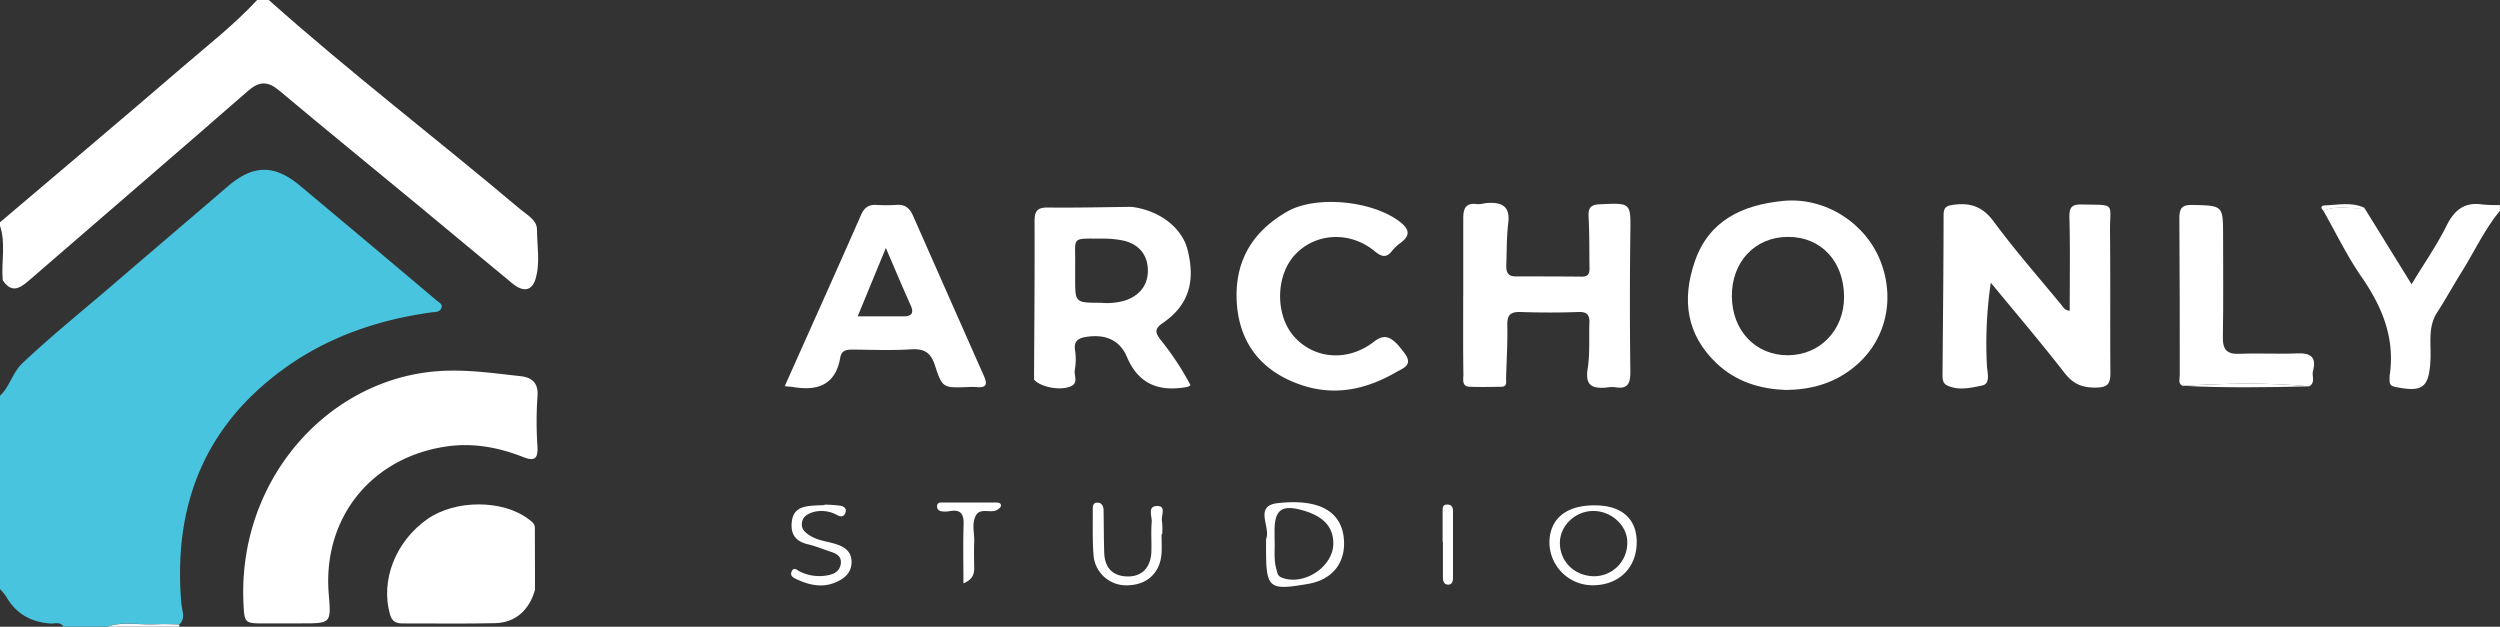 <svg id="Layer_1" data-name="Layer 1" xmlns="http://www.w3.org/2000/svg" viewBox="0 0 864.82 216.81"><rect x="0" y="0" width="864.82" height="216.81" fill="#333333" stroke="none"/><defs><style>.cls-1{fill:#49c4de;}.cls-2{fill:#fff;}.cls-3{fill:#f6f7fa;}</style></defs><path class="cls-1" d="M527.08,568c3.4-3.18,4.32-8,7.75-11.25,10.28-9.72,21.32-18.54,32-27.76,13-11.17,26-22.22,39-33.38,8.77-7.54,16.08-7.73,25-.31q23.71,19.83,47.34,39.78c.86.72,2.24,1.28,1.56,2.69s-2.2,1.22-3.52,1.4c-18,2.53-35,8.23-49.91,18.77-28.4,20.07-39.49,48-36.45,82.19.21,2.33,1.53,4.94-.77,7-2.49,0-5-.29-7.45-.11-5.85.43-11.8-1.16-17.56.86h-15c-1.14-1.8-3-1-4.51-1.09-6.75-.47-11.94-3.35-15.34-9.31a18,18,0,0,0-2.15-2.59Z" transform="translate(-527.08 -431.1)"/><path class="cls-2" d="M620.06,431.1c28.15,25.1,58.09,48,86.92,72.32,2.36,2,5.85,3.76,5.86,7.09,0,5.77,1.23,11.69-.59,17.34-1.25,3.87-4.16,4.37-7.86,1.35-10.95-9-21.75-18.06-32.65-27.07-16-13.24-32.16-26.35-48.08-39.72-4-3.34-6.94-3.22-10.81.15-25.2,22-50.56,43.73-75.82,65.63-3.19,2.77-6,4.37-9-.15-.57-6.33,1.15-12.77-1-19v-1c21.3-18.09,42.68-36.08,63.85-54.31,8.54-7.35,17.45-14.31,25.14-22.62Z" transform="translate(-527.08 -431.1)"/><path class="cls-2" d="M1391.9,504c-5.31,6.41-8.78,14-13.16,21-2.91,4.64-5.52,9.47-8.51,14.06-3.4,5.19-2.11,10.95-2.38,16.5-.48,9.63-2.67,11.34-12.15,9.39-1.49-.31-2-.86-2-2.24,0-.5,0-1,0-1.49,2-13-2.47-23.88-9.72-34.36-5-7.19-8.81-15.18-13.16-22.82,4.57-2.17,9.44-.47,14.13-1.07l16.36,26.46c4.21-7,8.67-13.37,12.13-20.3,2.74-5.5,6.24-8.2,12.41-7.29a51.5,51.5,0,0,0,6,.18Z" transform="translate(-527.08 -431.1)"/><path class="cls-3" d="M564.08,647.91c5.76-2,11.71-.43,17.56-.86,2.47-.18,5,.06,7.45.11,0,.25,0,.5,0,.75Z" transform="translate(-527.08 -431.1)"/><path class="cls-2" d="M626.24,646.76c-2.49,0-5,0-7.49,0-7,0-7.13,0-7.45-7.07-1.88-41.24,27.19-75.23,63.71-79.84,11-1.39,21.54.21,32.23,1.39,3.74.41,6.18,2.28,5.77,7a127.16,127.16,0,0,0,0,17.46c.21,4.14-1.12,5-4.84,3.54-8.63-3.4-17.51-5.06-26.83-3.67-26,3.89-42.69,24.87-40.54,51,.84,10.17.84,10.17-9.52,10.17Z" transform="translate(-527.08 -431.1)"/><path class="cls-2" d="M1215.75,528.89a144.67,144.67,0,0,0-1.34,28.58c.09,2.5,1.39,6.4-1.68,7-3.87.77-8.25,1.88-12.2-.1-1.67-.83-1.48-2.83-1.47-4.5.14-18.11.34-36.22.36-54.32,0-2.67.9-3.26,3.36-3.6,5.94-.83,10.2.64,14,5.82,7.3,9.89,15.44,19.16,23.27,28.65.68.81,1.14,2,3,2.17,0-10.81.18-21.54-.1-32.26-.09-3.47.75-4.57,4.26-4.49,12.1.27,9.67-.89,9.78,9.77.17,16.13,0,32.26.13,48.39,0,3.75-.75,5.12-5,5.18-4.81.06-7.91-1.27-10.9-5.12C1233,549.48,1224.29,539.26,1215.75,528.89Z" transform="translate(-527.08 -431.1)"/><path class="cls-2" d="M1144.79,566c-8.46-.31-16.93-2.64-23.84-9.17-10.57-10-12.1-22.1-7.61-35.22,4.91-14.35,16.61-19.6,30.47-21,14.63-1.47,28.85,7.69,33.94,21.23,5.27,14,1.08,28.78-10.7,37.33C1160.66,563.86,1153.41,565.91,1144.79,566ZM1165,533.82c-.06-12.32-7.92-20.77-19.34-20.78s-19.59,8.59-19.48,20.64c.11,11.82,8.2,20.32,19.35,20.31S1165,545.28,1165,533.82Z" transform="translate(-527.08 -431.1)"/><path class="cls-2" d="M918.56,502.66c9.63,1.22,17.39,7.18,19.33,14.84,2.83,11.17.3,19.23-8.56,25.34-3,2-2.62,3.4-.74,5.84a97.72,97.72,0,0,1,10.32,15.67,4.67,4.67,0,0,1-1.06.59c-9.51,1.75-16.81-.67-20.9-10.3-2.58-6.06-7.59-8-14.12-7-3,.45-4.26,1.64-3.89,4.46a20.67,20.67,0,0,1-.05,6.93c-.4,1.93,1.42,4.48-1.43,5.72-3.64,1.59-10.46.26-12.68-2.34.09-18.24.26-36.47.18-54.71,0-3.69,1-4.87,4.77-4.81C899.34,503,909,502.75,918.56,502.66Zm-10.62,33.18a21.78,21.78,0,0,0,8.75-.92c5.12-1.92,7.75-5.77,7.45-11-.28-4.9-3.27-8.44-8.53-9.61a34.7,34.7,0,0,0-7.41-.67c-10.82,0-9.05-.73-9.19,8.82,0,1.66,0,3.31,0,5C899,535.83,899,535.83,907.94,535.84Z" transform="translate(-527.08 -431.1)"/><path class="cls-2" d="M1033.26,533.69c0-9,0-18,0-27,0-3.27.7-5.5,4.7-5,1.28.16,2.63-.35,4-.4,5.4-.22,7.51,1.73,6.85,7.13-.58,4.82-.48,9.62-.66,14.43-.09,2.44.6,3.86,3.21,3.87,7.66,0,15.32,0,23,.08,2.83,0,2.59-2,2.56-3.83-.07-5.65,0-11.31-.31-16.95-.14-2.94.69-4.11,3.84-4.25,11-.5,10.74-.62,10.61,10.2q-.3,23.73,0,47.45c.06,4.17-.71,6.47-5.43,5.6a11.67,11.67,0,0,0-3,.17c-5.36.4-7.16-1.2-6.33-6.54s.4-10.62.6-15.93c.1-2.7-.86-3.79-3.8-3.69-6.66.24-13.33.23-20,0-3.4-.1-4.67.92-4.6,4.48.13,6.14-.25,12.29-.43,18.44,0,1.27.46,2.9-1.62,2.94-3.66.06-7.33.14-11,0-2.85-.14-2.11-2.7-2.14-4.24-.14-9-.07-18-.07-27Z" transform="translate(-527.08 -431.1)"/><path class="cls-2" d="M798.54,564.7c9-20.18,17.79-39.67,26.39-59.23,1.11-2.53,2.59-3.6,5.24-3.49a56.05,56.05,0,0,0,7,0c3-.26,4.61,1.17,5.73,3.69q12.25,27.75,24.55,55.5c1.13,2.53,1.11,4.17-2.37,3.84a27,27,0,0,0-3.48,0c-8.17.28-8.59.3-11.08-7.48-1.43-4.47-3.69-5.88-8.26-5.59-6.63.43-13.3.15-20,.09-2.14,0-4,.07-4.5,2.72-1.64,9.65-8,11.7-16.52,10.19C800.63,564.88,800,564.85,798.54,564.7Zm35-47.87-9.76,23.7c6,0,11,0,15.92,0,2.59,0,3.66-1,2.44-3.75C839.34,530.58,836.72,524.32,833.5,516.83Z" transform="translate(-527.08 -431.1)"/><path class="cls-2" d="M712.16,635.11c-2,7.08-6.8,11.39-13.79,11.56-10.64.25-21.3.06-32,.09-2.23,0-3.68-.62-4.37-3.07-3.37-11.83,1.91-25.38,13.05-33.11,9.66-6.69,26-6.65,34.86.09,1,.8,2.25,1.51,2.19,3.09Q712.16,624.44,712.16,635.11Z" transform="translate(-527.08 -431.1)"/><path class="cls-2" d="M954.84,533.51c-.1-13.3,6.32-22.81,17.52-29.22,10.14-5.8,29.75-3.66,39,3.55,3.34,2.62,3.64,4.7.23,7.27a15.74,15.74,0,0,0-2.92,2.72c-2,2.64-3.69,2.12-6.1.13-8.52-7-20.41-6.36-27.52,1.27-6.79,7.28-6.88,21.08-.18,28.44,7.12,7.82,18.65,8.51,27.49,1.64,3.79-2.94,6.29-2,10.77,4.23,2.82,3.9-.81,5-3,6.25-10.35,6-21.25,8.46-33,4.45C962.66,559.3,955,548.72,954.84,533.51Z" transform="translate(-527.08 -431.1)"/><path class="cls-2" d="M1282.05,564.56c-1.6-.85-.93-2.33-.93-3.57,0-18.13,0-36.26-.14-54.4,0-3.33.79-4.68,4.5-4.6,10.62.25,10.63.08,10.63,10.78,0,11.64.13,23.29-.08,34.93-.07,4.32,1.37,6,5.77,5.79,6.65-.28,13.32.13,20-.14,4.66-.2,6.69,1.34,5.4,6.06-.48,1.77,1,4-1.32,5.34C1311.25,563.34,1296.65,563.73,1282.05,564.56Z" transform="translate(-527.08 -431.1)"/><path class="cls-2" d="M1093.26,618.9c-.13,8.85-6.38,14.77-15.48,14.66a14.94,14.94,0,0,1-14.71-14.64c0-8.4,5.9-13.18,16-13C1088.25,606,1093.38,610.74,1093.26,618.9Zm-26.57,0c0,6.46,5,11.41,11.77,11.54A11.5,11.5,0,0,0,1090,618.62c0-5.68-5.43-10.68-11.57-10.76C1072.13,607.78,1066.73,612.84,1066.69,618.86Z" transform="translate(-527.08 -431.1)"/><path class="cls-2" d="M965.08,618a1.39,1.39,0,0,1,0-.5c1.66-4.07-4.38-11.4,4-12.35,14.19-1.6,21.72,2.78,22.82,11.73,1,8.55-3.64,14.71-12.33,16.21-13.59,2.34-14.51,1.58-14.53-12.1v-3Zm2.93.23c.11,3.29-.34,6.64.63,9.86.33,1.12.28,2.25,2,2.89,7.62,2.8,17.73-3.88,17.67-11.94,0-5.68-3.44-9.36-10.5-11.38-7.32-2.09-9.82-.28-9.83,7.09C968,615.91,968,617.07,968,618.23Z" transform="translate(-527.08 -431.1)"/><path class="cls-2" d="M928.9,615.92c0,2.17.11,4.34,0,6.49-.43,6.75-4.91,11-11.66,11.16a11.32,11.32,0,0,1-11.91-10.86c-.36-5-.2-10-.23-15,0-1.14-.15-2.61,1.44-2.72s2.27,1.14,2.3,2.64c.08,4.83.07,9.65.21,14.47.15,5.54,3,8.4,8.31,8.41,4.72,0,7.74-3.07,8-8.33.14-3.48-.18-7,.13-10.47.17-2-1.62-5.58,1.94-5.57,3.21,0,1.23,3.41,1.61,5.26a21.6,21.6,0,0,1,.06,4.48Z" transform="translate(-527.08 -431.1)"/><path class="cls-2" d="M812.33,605.66a49,49,0,0,1,5.44.38c1.13.19,2.31.91,1.77,2.42s-1.62,1.46-2.86.83a10.91,10.91,0,0,0-8.21-1.06c-2,.58-3.79,1.58-4,3.91-.23,2.12,1.28,3.28,2.87,4.28,2.46,1.55,5.29,1.88,8,2.63,3.1.85,6.13,2.22,6.31,6.12s-2.43,6.12-5.63,7.44c-4.63,1.91-9.15.87-13.5-1.2-1.08-.51-2.25-1.18-1.59-2.61.82-1.79,1.89-.42,2.83,0A15.19,15.19,0,0,0,813.93,630c2.17-.53,3.67-1.61,4-3.86.35-2.54-1.43-3.49-3.44-4.16-2.68-.9-5.32-2-8.06-2.63-4.42-1.06-6-3.8-5.4-8.08s3.79-5,7.31-5.26c1.33-.09,2.66-.12,4-.18Z" transform="translate(-527.08 -431.1)"/><path class="cls-2" d="M860.36,632.92c0-7.22-.16-13.81.06-20.39.12-3.7-1.07-5.33-4.87-4.6a9,9,0,0,1-2.48.08c-1.1-.1-1.92-.68-1.83-1.89s1-1.19,1.86-1.19q9.23,0,18.46,0c.84,0,1.92.14,1.76,1.18-.09.6-1,1.3-1.69,1.56-2.25.88-5.47-.88-6.93,1.69-1.59,2.8-.48,6.19-.61,9.32s-.05,6,0,9C864.08,629.81,863.47,631.58,860.36,632.92Z" transform="translate(-527.08 -431.1)"/><path class="cls-2" d="M1026.12,618.49c0-3.48,0-7,0-10.44,0-1.23-.12-2.42,1.59-2.42,1.45,0,2,.88,2,2.24q0,11.68,0,23.37c0,1-.39,2.09-1.61,2.11-1.52,0-1.87-1.21-1.88-2.42,0-4.15,0-8.29,0-12.43Z" transform="translate(-527.08 -431.1)"/><path class="cls-2" d="M1282.05,564.56c14.6-.83,29.2-1.22,43.8.19C1311.25,565.1,1296.65,565.32,1282.05,564.56Z" transform="translate(-527.08 -431.1)"/><path class="cls-2" d="M1345,503c-4.69.6-9.56-1.1-14.13,1.07-1-.85-1.1-1.87.35-1.91C1335.86,502,1340.56,500.87,1345,503Z" transform="translate(-527.08 -431.1)"/></svg>
